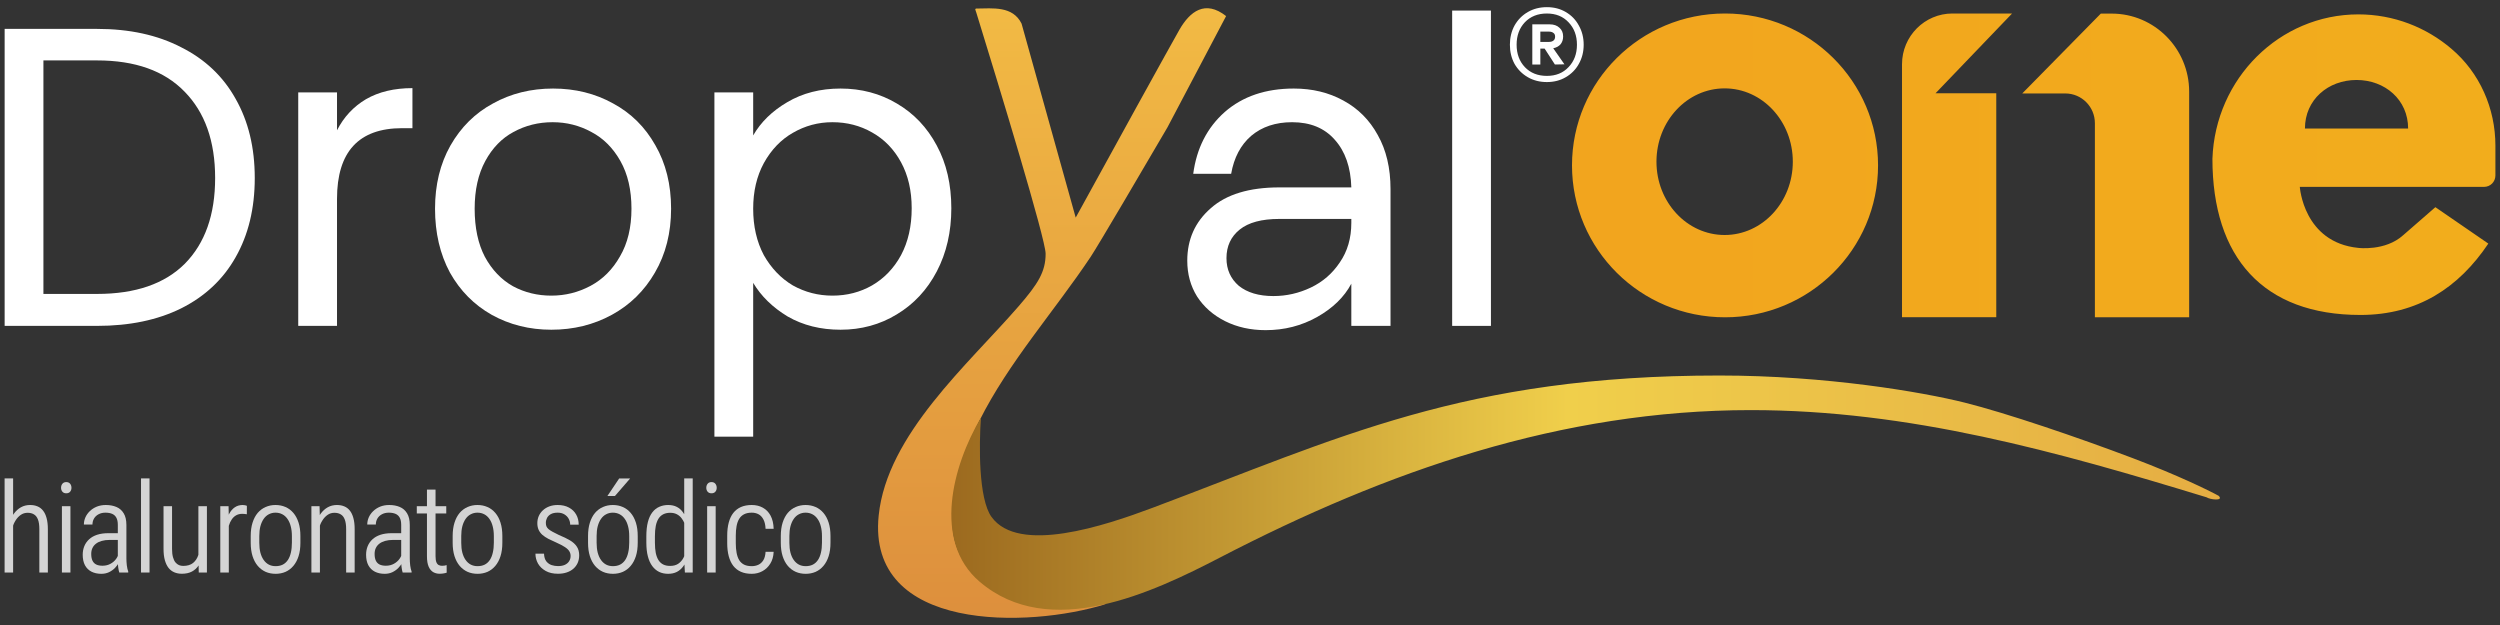 <svg xmlns="http://www.w3.org/2000/svg" width="272" height="68" viewBox="0 0 272 68" fill="none"><rect x="0" y="0" width="272" height="68" fill="#333333" stroke="none"/><path d="M187.683 1.469C178.483 1.469 171.034 8.861 171.034 17.995C171.034 27.13 178.493 34.522 187.683 34.522C196.873 34.522 204.332 27.13 204.332 17.995C204.332 8.861 196.873 1.469 187.683 1.469ZM187.641 25.568C183.547 25.568 180.223 22 180.223 17.592C180.223 13.184 183.547 9.615 187.641 9.615C191.735 9.615 195.058 13.184 195.058 17.592C195.058 22 191.735 25.568 187.641 25.568ZM220.032 10.157L228.568 1.48H229.75C234.403 1.48 238.18 5.282 238.18 9.966V34.522H227.924V13.407C227.924 11.612 226.479 10.168 224.706 10.168H220.032V10.157ZM217.194 34.511H206.939V6.992C206.939 3.944 209.397 1.469 212.425 1.469H218.914L210.589 10.146H217.194V34.511ZM266.71 5.303C263.967 2.967 260.432 1.565 256.591 1.565C248.014 1.565 241.018 8.543 240.712 17.273C240.712 28.022 246.241 34.267 256.813 34.267C263.059 34.267 267.522 31.282 270.73 26.503L264.969 22.541L261.455 25.6C259.504 27.352 256.57 26.97 256.57 26.97C250.609 26.365 250.219 20.332 250.219 20.332H270.266C270.951 20.332 271.5 19.78 271.5 19.089V15.839C271.5 11.793 269.791 7.905 266.71 5.303ZM250.778 13.981C250.778 10.858 253.289 8.702 256.391 8.702C259.493 8.702 262.004 10.858 262.004 13.981H250.767H250.778Z" fill="url(#paint0_linear_222_280)"></path><path d="M81.946 14.734C82.781 13.281 84.017 12.076 85.655 11.117C87.324 10.129 89.256 9.634 91.45 9.634C93.706 9.634 95.746 10.175 97.57 11.257C99.424 12.338 100.877 13.868 101.927 15.846C102.978 17.793 103.504 20.065 103.504 22.661C103.504 25.226 102.978 27.513 101.927 29.522C100.877 31.531 99.424 33.092 97.57 34.205C95.746 35.317 93.706 35.874 91.45 35.874C89.287 35.874 87.37 35.395 85.701 34.436C84.063 33.447 82.812 32.227 81.946 30.774V47.51H77.728V10.051H81.946V14.734ZM99.192 22.661C99.192 20.745 98.806 19.076 98.033 17.654C97.26 16.233 96.21 15.151 94.881 14.409C93.583 13.667 92.145 13.296 90.569 13.296C89.024 13.296 87.587 13.683 86.258 14.455C84.96 15.197 83.909 16.294 83.105 17.747C82.333 19.169 81.946 20.822 81.946 22.707C81.946 24.624 82.333 26.308 83.105 27.761C83.909 29.182 84.96 30.279 86.258 31.052C87.587 31.794 89.024 32.165 90.569 32.165C92.145 32.165 93.583 31.794 94.881 31.052C96.21 30.279 97.26 29.182 98.033 27.761C98.806 26.308 99.192 24.608 99.192 22.661Z" fill="white"></path><path d="M59.988 35.874C57.608 35.874 55.445 35.333 53.498 34.251C51.582 33.169 50.067 31.639 48.955 29.661C47.873 27.652 47.332 25.334 47.332 22.707C47.332 20.111 47.888 17.824 49.001 15.846C50.144 13.837 51.69 12.307 53.637 11.257C55.584 10.175 57.763 9.634 60.174 9.634C62.584 9.634 64.763 10.175 66.71 11.257C68.657 12.307 70.187 13.822 71.3 15.8C72.444 17.778 73.015 20.08 73.015 22.707C73.015 25.334 72.428 27.652 71.254 29.661C70.11 31.639 68.549 33.169 66.571 34.251C64.593 35.333 62.399 35.874 59.988 35.874ZM59.988 32.165C61.503 32.165 62.924 31.809 64.253 31.099C65.582 30.388 66.648 29.321 67.452 27.9C68.287 26.478 68.704 24.747 68.704 22.707C68.704 20.668 68.302 18.937 67.498 17.515C66.695 16.093 65.644 15.043 64.346 14.363C63.048 13.652 61.642 13.296 60.127 13.296C58.582 13.296 57.16 13.652 55.862 14.363C54.595 15.043 53.575 16.093 52.802 17.515C52.03 18.937 51.643 20.668 51.643 22.707C51.643 24.778 52.014 26.524 52.756 27.946C53.529 29.368 54.549 30.434 55.816 31.145C57.083 31.825 58.474 32.165 59.988 32.165Z" fill="white"></path><path d="M36.667 14.177C37.409 12.725 38.46 11.597 39.819 10.793C41.21 9.989 42.895 9.588 44.873 9.588V13.945H43.76C39.031 13.945 36.667 16.511 36.667 21.641V35.456H32.448V10.051H36.667V14.177Z" fill="white"></path><path d="M10.565 3.144C14.088 3.144 17.133 3.808 19.698 5.137C22.294 6.435 24.272 8.305 25.632 10.747C27.023 13.188 27.718 16.062 27.718 19.369C27.718 22.677 27.023 25.551 25.632 27.992C24.272 30.403 22.294 32.258 19.698 33.556C17.133 34.823 14.088 35.456 10.565 35.456H0.505V3.144H10.565ZM10.565 31.979C14.738 31.979 17.921 30.882 20.115 28.688C22.309 26.463 23.407 23.357 23.407 19.369C23.407 15.352 22.294 12.215 20.069 9.959C17.875 7.702 14.707 6.574 10.565 6.574H4.724V31.979H10.565Z" fill="white"></path><path d="M84.951 59.051V58.325C84.951 57.773 85.017 57.287 85.15 56.864C85.284 56.442 85.471 56.089 85.71 55.804C85.955 55.52 86.242 55.307 86.57 55.164C86.899 55.018 87.257 54.944 87.644 54.944C88.044 54.944 88.408 55.018 88.737 55.164C89.066 55.307 89.35 55.52 89.59 55.804C89.835 56.089 90.024 56.442 90.157 56.864C90.29 57.287 90.357 57.773 90.357 58.325V59.051C90.357 59.602 90.29 60.089 90.157 60.511C90.024 60.929 89.835 61.282 89.59 61.571C89.35 61.855 89.066 62.071 88.737 62.218C88.408 62.36 88.048 62.431 87.657 62.431C87.266 62.431 86.906 62.36 86.577 62.218C86.248 62.071 85.962 61.855 85.717 61.571C85.473 61.282 85.284 60.929 85.15 60.511C85.017 60.089 84.951 59.602 84.951 59.051ZM85.884 58.325V59.051C85.884 59.456 85.924 59.816 86.004 60.131C86.088 60.447 86.208 60.713 86.364 60.931C86.519 61.149 86.706 61.316 86.924 61.431C87.142 61.542 87.386 61.598 87.657 61.598C87.955 61.598 88.215 61.542 88.437 61.431C88.659 61.316 88.844 61.149 88.99 60.931C89.137 60.713 89.246 60.447 89.317 60.131C89.393 59.816 89.43 59.456 89.43 59.051V58.325C89.43 57.925 89.388 57.569 89.304 57.258C89.224 56.942 89.104 56.673 88.944 56.451C88.788 56.229 88.602 56.062 88.384 55.951C88.166 55.836 87.919 55.778 87.644 55.778C87.382 55.778 87.142 55.836 86.924 55.951C86.706 56.062 86.519 56.229 86.364 56.451C86.208 56.673 86.088 56.942 86.004 57.258C85.924 57.569 85.884 57.925 85.884 58.325Z" fill="#D4D4D4"></path><path d="M81.787 61.598C82.045 61.598 82.283 61.549 82.501 61.451C82.723 61.349 82.905 61.184 83.047 60.958C83.19 60.731 83.272 60.424 83.294 60.038H84.174C84.152 60.54 84.03 60.969 83.807 61.324C83.59 61.68 83.303 61.953 82.948 62.144C82.596 62.336 82.21 62.431 81.787 62.431C81.339 62.431 80.948 62.358 80.614 62.211C80.281 62.064 80.003 61.849 79.781 61.564C79.563 61.28 79.399 60.931 79.288 60.518C79.177 60.104 79.121 59.629 79.121 59.091V58.278C79.121 57.74 79.177 57.264 79.288 56.851C79.399 56.438 79.563 56.091 79.781 55.811C80.003 55.527 80.281 55.311 80.614 55.164C80.948 55.018 81.339 54.944 81.787 54.944C82.245 54.944 82.65 55.042 83.001 55.238C83.356 55.433 83.636 55.722 83.841 56.105C84.045 56.487 84.156 56.962 84.174 57.531H83.294C83.276 57.122 83.201 56.789 83.067 56.531C82.934 56.269 82.759 56.078 82.541 55.958C82.323 55.838 82.072 55.778 81.787 55.778C81.459 55.778 81.183 55.836 80.961 55.951C80.739 56.062 80.561 56.227 80.427 56.444C80.294 56.658 80.199 56.92 80.141 57.231C80.083 57.538 80.054 57.887 80.054 58.278V59.091C80.054 59.482 80.083 59.833 80.141 60.144C80.199 60.456 80.292 60.72 80.421 60.938C80.554 61.151 80.732 61.316 80.954 61.431C81.181 61.542 81.459 61.598 81.787 61.598Z" fill="#D4D4D4"></path><path d="M77.865 55.078V62.291H76.938V55.078H77.865ZM76.844 53.071C76.844 52.898 76.893 52.751 76.991 52.631C77.089 52.511 77.229 52.451 77.411 52.451C77.593 52.451 77.733 52.511 77.831 52.631C77.929 52.751 77.978 52.898 77.978 53.071C77.978 53.24 77.929 53.382 77.831 53.498C77.733 53.614 77.593 53.671 77.411 53.671C77.229 53.671 77.089 53.614 76.991 53.498C76.893 53.382 76.844 53.24 76.844 53.071Z" fill="#D4D4D4"></path><path d="M74.442 60.891V52.051H75.368V62.291H74.515L74.442 60.891ZM70.322 59.031V58.351C70.322 57.751 70.377 57.236 70.488 56.804C70.599 56.373 70.759 56.022 70.968 55.751C71.177 55.476 71.428 55.273 71.722 55.145C72.015 55.011 72.341 54.944 72.701 54.944C73.061 54.944 73.375 55.013 73.641 55.151C73.908 55.289 74.133 55.489 74.315 55.751C74.501 56.009 74.65 56.322 74.761 56.691C74.873 57.056 74.95 57.462 74.995 57.911V59.531C74.955 59.962 74.879 60.358 74.768 60.718C74.662 61.073 74.515 61.378 74.328 61.631C74.141 61.884 73.913 62.082 73.641 62.224C73.37 62.362 73.053 62.431 72.688 62.431C72.333 62.431 72.008 62.362 71.715 62.224C71.426 62.082 71.177 61.871 70.968 61.591C70.759 61.311 70.599 60.958 70.488 60.531C70.377 60.104 70.322 59.604 70.322 59.031ZM71.255 58.351V59.031C71.255 59.467 71.286 59.844 71.348 60.164C71.415 60.48 71.515 60.742 71.648 60.951C71.786 61.16 71.957 61.316 72.162 61.418C72.37 61.52 72.619 61.571 72.908 61.571C73.264 61.571 73.557 61.493 73.788 61.338C74.024 61.178 74.213 60.967 74.355 60.704C74.497 60.442 74.604 60.156 74.675 59.844V57.624C74.635 57.407 74.573 57.191 74.488 56.978C74.404 56.76 74.293 56.562 74.155 56.385C74.017 56.202 73.846 56.058 73.641 55.951C73.437 55.844 73.197 55.791 72.921 55.791C72.633 55.791 72.382 55.844 72.168 55.951C71.955 56.058 71.782 56.216 71.648 56.425C71.515 56.633 71.415 56.898 71.348 57.218C71.286 57.538 71.255 57.916 71.255 58.351Z" fill="#D4D4D4"></path><path d="M63.979 59.051V58.325C63.979 57.773 64.045 57.287 64.179 56.864C64.312 56.442 64.499 56.089 64.739 55.804C64.983 55.52 65.27 55.307 65.599 55.164C65.927 55.018 66.285 54.944 66.672 54.944C67.072 54.944 67.436 55.018 67.765 55.164C68.094 55.307 68.379 55.52 68.618 55.804C68.863 56.089 69.052 56.442 69.185 56.864C69.319 57.287 69.385 57.773 69.385 58.325V59.051C69.385 59.602 69.319 60.089 69.185 60.511C69.052 60.929 68.863 61.282 68.618 61.571C68.379 61.855 68.094 62.071 67.765 62.218C67.436 62.36 67.076 62.431 66.685 62.431C66.294 62.431 65.934 62.36 65.605 62.218C65.276 62.071 64.99 61.855 64.745 61.571C64.501 61.282 64.312 60.929 64.179 60.511C64.045 60.089 63.979 59.602 63.979 59.051ZM64.912 58.325V59.051C64.912 59.456 64.952 59.816 65.032 60.131C65.116 60.447 65.236 60.713 65.392 60.931C65.547 61.149 65.734 61.316 65.952 61.431C66.17 61.542 66.414 61.598 66.685 61.598C66.983 61.598 67.243 61.542 67.465 61.431C67.688 61.316 67.872 61.149 68.019 60.931C68.165 60.713 68.274 60.447 68.345 60.131C68.421 59.816 68.459 59.456 68.459 59.051V58.325C68.459 57.925 68.416 57.569 68.332 57.258C68.252 56.942 68.132 56.673 67.972 56.451C67.816 56.229 67.63 56.062 67.412 55.951C67.194 55.836 66.948 55.778 66.672 55.778C66.41 55.778 66.17 55.836 65.952 55.951C65.734 56.062 65.547 56.229 65.392 56.451C65.236 56.673 65.116 56.942 65.032 57.258C64.952 57.569 64.912 57.925 64.912 58.325ZM66.085 53.965L67.365 52.058H68.558L66.905 53.965H66.085Z" fill="#D4D4D4"></path><path d="M62.082 60.484C62.082 60.293 62.033 60.122 61.936 59.971C61.842 59.816 61.682 59.664 61.456 59.518C61.233 59.371 60.933 59.213 60.556 59.044C60.227 58.902 59.931 58.764 59.669 58.631C59.411 58.493 59.191 58.347 59.009 58.191C58.831 58.031 58.696 57.849 58.602 57.645C58.509 57.44 58.462 57.198 58.462 56.918C58.462 56.642 58.514 56.387 58.616 56.151C58.722 55.911 58.871 55.702 59.062 55.525C59.258 55.342 59.491 55.2 59.762 55.098C60.033 54.996 60.338 54.944 60.676 54.944C61.156 54.944 61.565 55.038 61.902 55.224C62.245 55.407 62.507 55.66 62.689 55.984C62.871 56.304 62.962 56.671 62.962 57.084H62.036C62.036 56.858 61.982 56.647 61.876 56.451C61.769 56.251 61.613 56.089 61.409 55.965C61.209 55.84 60.965 55.778 60.676 55.778C60.369 55.778 60.12 55.831 59.929 55.938C59.742 56.044 59.605 56.182 59.516 56.351C59.431 56.52 59.389 56.698 59.389 56.885C59.389 57.027 59.409 57.151 59.449 57.258C59.493 57.364 59.567 57.465 59.669 57.558C59.776 57.651 59.922 57.749 60.109 57.851C60.3 57.953 60.536 58.073 60.816 58.211C61.282 58.402 61.678 58.593 62.002 58.784C62.327 58.975 62.576 59.2 62.749 59.458C62.927 59.715 63.016 60.035 63.016 60.418C63.016 60.724 62.96 61.002 62.849 61.251C62.738 61.495 62.58 61.707 62.376 61.884C62.176 62.058 61.933 62.191 61.649 62.284C61.369 62.378 61.056 62.424 60.709 62.424C60.18 62.424 59.733 62.322 59.369 62.118C59.005 61.913 58.727 61.647 58.536 61.318C58.349 60.984 58.256 60.624 58.256 60.238H59.189C59.202 60.598 59.287 60.878 59.442 61.078C59.602 61.273 59.796 61.409 60.022 61.484C60.253 61.556 60.482 61.591 60.709 61.591C61.007 61.591 61.258 61.544 61.462 61.451C61.667 61.353 61.82 61.222 61.922 61.058C62.029 60.889 62.082 60.698 62.082 60.484Z" fill="#D4D4D4"></path><path d="M49.25 59.051V58.325C49.25 57.773 49.316 57.287 49.45 56.864C49.583 56.442 49.77 56.089 50.01 55.804C50.254 55.52 50.541 55.307 50.87 55.164C51.199 55.018 51.556 54.944 51.943 54.944C52.343 54.944 52.707 55.018 53.036 55.164C53.365 55.307 53.65 55.52 53.89 55.804C54.134 56.089 54.323 56.442 54.456 56.864C54.59 57.287 54.656 57.773 54.656 58.325V59.051C54.656 59.602 54.59 60.089 54.456 60.511C54.323 60.929 54.134 61.282 53.89 61.571C53.65 61.855 53.365 62.071 53.036 62.218C52.707 62.36 52.347 62.431 51.956 62.431C51.565 62.431 51.205 62.36 50.876 62.218C50.547 62.071 50.261 61.855 50.016 61.571C49.772 61.282 49.583 60.929 49.45 60.511C49.316 60.089 49.25 59.602 49.25 59.051ZM50.183 58.325V59.051C50.183 59.456 50.223 59.816 50.303 60.131C50.388 60.447 50.508 60.713 50.663 60.931C50.819 61.149 51.005 61.316 51.223 61.431C51.441 61.542 51.685 61.598 51.956 61.598C52.254 61.598 52.514 61.542 52.736 61.431C52.959 61.316 53.143 61.149 53.29 60.931C53.436 60.713 53.545 60.447 53.616 60.131C53.692 59.816 53.73 59.456 53.73 59.051V58.325C53.73 57.925 53.687 57.569 53.603 57.258C53.523 56.942 53.403 56.673 53.243 56.451C53.087 56.229 52.901 56.062 52.683 55.951C52.465 55.836 52.219 55.778 51.943 55.778C51.681 55.778 51.441 55.836 51.223 55.951C51.005 56.062 50.819 56.229 50.663 56.451C50.508 56.673 50.388 56.942 50.303 57.258C50.223 57.569 50.183 57.925 50.183 58.325Z" fill="#D4D4D4"></path><path d="M48.553 55.078V55.864H45.347V55.078H48.553ZM46.453 53.271H47.387V60.518C47.387 60.816 47.42 61.04 47.487 61.191C47.553 61.338 47.64 61.435 47.747 61.484C47.853 61.533 47.967 61.558 48.087 61.558C48.18 61.558 48.273 61.551 48.367 61.538C48.46 61.52 48.535 61.502 48.593 61.484L48.6 62.304C48.52 62.336 48.413 62.362 48.28 62.384C48.147 62.411 47.996 62.424 47.827 62.424C47.578 62.424 47.349 62.367 47.14 62.251C46.931 62.131 46.764 61.933 46.64 61.658C46.516 61.378 46.453 60.998 46.453 60.518V53.271Z" fill="#D4D4D4"></path><path d="M43.65 61.024V57.105C43.65 56.789 43.599 56.533 43.497 56.338C43.395 56.142 43.244 56 43.044 55.911C42.844 55.822 42.595 55.778 42.297 55.778C42.017 55.778 41.77 55.836 41.557 55.951C41.344 56.062 41.179 56.216 41.064 56.411C40.948 56.607 40.89 56.827 40.89 57.071H39.957C39.957 56.8 40.013 56.538 40.124 56.285C40.239 56.031 40.401 55.804 40.61 55.605C40.819 55.404 41.068 55.245 41.357 55.124C41.65 55.005 41.979 54.944 42.344 54.944C42.779 54.944 43.164 55.016 43.497 55.158C43.835 55.3 44.099 55.531 44.29 55.851C44.486 56.167 44.584 56.589 44.584 57.118V60.751C44.584 60.995 44.599 61.253 44.63 61.524C44.666 61.791 44.717 62.013 44.784 62.191V62.291H43.81C43.761 62.144 43.721 61.951 43.69 61.711C43.664 61.467 43.65 61.238 43.65 61.024ZM43.824 58.011L43.837 58.744H42.75C42.435 58.744 42.153 58.78 41.904 58.851C41.659 58.918 41.45 59.018 41.277 59.151C41.108 59.28 40.979 59.438 40.89 59.624C40.801 59.811 40.757 60.024 40.757 60.264C40.757 60.571 40.804 60.82 40.897 61.011C40.99 61.198 41.128 61.336 41.31 61.424C41.493 61.509 41.715 61.551 41.977 61.551C42.31 61.551 42.604 61.48 42.857 61.338C43.115 61.196 43.322 61.013 43.477 60.791C43.633 60.569 43.724 60.344 43.75 60.118L43.977 60.618C43.946 60.804 43.875 61.002 43.764 61.211C43.657 61.42 43.513 61.618 43.33 61.804C43.148 61.987 42.933 62.138 42.684 62.258C42.435 62.373 42.157 62.431 41.85 62.431C41.446 62.431 41.09 62.353 40.784 62.198C40.481 62.042 40.246 61.811 40.077 61.504C39.913 61.193 39.831 60.811 39.831 60.358C39.831 60.02 39.888 59.709 40.004 59.424C40.119 59.14 40.293 58.891 40.524 58.678C40.755 58.465 41.044 58.3 41.39 58.184C41.742 58.069 42.148 58.011 42.61 58.011H43.824Z" fill="#D4D4D4"></path><path d="M34.807 56.618V62.291H33.881V55.078H34.767L34.807 56.618ZM34.594 58.311L34.201 58.191C34.205 57.738 34.267 57.316 34.388 56.925C34.512 56.529 34.681 56.182 34.894 55.885C35.112 55.587 35.367 55.356 35.661 55.191C35.959 55.027 36.29 54.944 36.654 54.944C36.952 54.944 37.218 54.993 37.454 55.091C37.694 55.189 37.896 55.342 38.061 55.551C38.23 55.76 38.358 56.031 38.447 56.364C38.541 56.698 38.587 57.102 38.587 57.578V62.291H37.661V57.571C37.661 57.127 37.61 56.776 37.507 56.518C37.41 56.26 37.265 56.076 37.074 55.965C36.887 55.849 36.656 55.791 36.381 55.791C36.11 55.791 35.863 55.867 35.641 56.018C35.423 56.169 35.236 56.369 35.081 56.618C34.925 56.862 34.805 57.133 34.721 57.431C34.636 57.724 34.594 58.018 34.594 58.311Z" fill="#D4D4D4"></path><path d="M27.278 59.051V58.325C27.278 57.773 27.345 57.287 27.478 56.864C27.611 56.442 27.798 56.089 28.038 55.804C28.282 55.52 28.569 55.307 28.898 55.164C29.227 55.018 29.584 54.944 29.971 54.944C30.371 54.944 30.736 55.018 31.064 55.164C31.393 55.307 31.678 55.52 31.918 55.804C32.162 56.089 32.351 56.442 32.484 56.864C32.618 57.287 32.684 57.773 32.684 58.325V59.051C32.684 59.602 32.618 60.089 32.484 60.511C32.351 60.929 32.162 61.282 31.918 61.571C31.678 61.855 31.393 62.071 31.064 62.218C30.736 62.36 30.376 62.431 29.985 62.431C29.593 62.431 29.233 62.36 28.904 62.218C28.576 62.071 28.289 61.855 28.045 61.571C27.8 61.282 27.611 60.929 27.478 60.511C27.345 60.089 27.278 59.602 27.278 59.051ZM28.211 58.325V59.051C28.211 59.456 28.251 59.816 28.331 60.131C28.416 60.447 28.536 60.713 28.691 60.931C28.847 61.149 29.033 61.316 29.251 61.431C29.469 61.542 29.713 61.598 29.985 61.598C30.282 61.598 30.542 61.542 30.765 61.431C30.987 61.316 31.171 61.149 31.318 60.931C31.465 60.713 31.573 60.447 31.645 60.131C31.72 59.816 31.758 59.456 31.758 59.051V58.325C31.758 57.925 31.716 57.569 31.631 57.258C31.551 56.942 31.431 56.673 31.271 56.451C31.116 56.229 30.929 56.062 30.711 55.951C30.493 55.836 30.247 55.778 29.971 55.778C29.709 55.778 29.469 55.836 29.251 55.951C29.033 56.062 28.847 56.229 28.691 56.451C28.536 56.673 28.416 56.942 28.331 57.258C28.251 57.569 28.211 57.925 28.211 58.325Z" fill="#D4D4D4"></path><path d="M24.895 56.245V62.291H23.968V55.078H24.868L24.895 56.245ZM26.861 55.031L26.855 55.951C26.77 55.933 26.69 55.922 26.615 55.918C26.544 55.909 26.459 55.904 26.361 55.904C26.108 55.904 25.886 55.958 25.695 56.065C25.504 56.171 25.341 56.325 25.208 56.525C25.075 56.72 24.97 56.949 24.895 57.211C24.819 57.473 24.773 57.76 24.755 58.071L24.475 58.218C24.475 57.764 24.513 57.34 24.588 56.944C24.664 56.549 24.779 56.202 24.935 55.904C25.095 55.602 25.297 55.367 25.541 55.198C25.786 55.029 26.075 54.944 26.408 54.944C26.488 54.944 26.575 54.953 26.668 54.971C26.762 54.989 26.826 55.009 26.861 55.031Z" fill="#D4D4D4"></path><path d="M21.585 60.624V55.078H22.512V62.291H21.625L21.585 60.624ZM21.752 59.204L22.159 59.191C22.159 59.658 22.114 60.089 22.025 60.484C21.941 60.876 21.805 61.215 21.619 61.504C21.432 61.793 21.187 62.02 20.885 62.184C20.583 62.344 20.216 62.424 19.785 62.424C19.488 62.424 19.216 62.373 18.972 62.271C18.727 62.169 18.519 62.011 18.345 61.798C18.172 61.58 18.036 61.3 17.939 60.958C17.841 60.615 17.792 60.2 17.792 59.711V55.078H18.719V59.724C18.719 60.08 18.752 60.378 18.819 60.618C18.885 60.858 18.974 61.047 19.085 61.184C19.201 61.322 19.33 61.422 19.472 61.484C19.619 61.542 19.77 61.571 19.925 61.571C20.383 61.571 20.743 61.464 21.005 61.251C21.272 61.033 21.463 60.744 21.578 60.384C21.694 60.024 21.752 59.631 21.752 59.204Z" fill="#D4D4D4"></path><path d="M16.269 52.051V62.291H15.342V52.051H16.269Z" fill="#D4D4D4"></path><path d="M12.819 61.024V57.105C12.819 56.789 12.768 56.533 12.666 56.338C12.564 56.142 12.413 56 12.213 55.911C12.013 55.822 11.764 55.778 11.466 55.778C11.186 55.778 10.939 55.836 10.726 55.951C10.513 56.062 10.348 56.216 10.233 56.411C10.117 56.607 10.059 56.827 10.059 57.071H9.126C9.126 56.8 9.182 56.538 9.293 56.285C9.408 56.031 9.57 55.804 9.779 55.605C9.988 55.404 10.237 55.245 10.526 55.124C10.819 55.005 11.148 54.944 11.513 54.944C11.948 54.944 12.333 55.016 12.666 55.158C13.004 55.3 13.268 55.531 13.459 55.851C13.655 56.167 13.752 56.589 13.752 57.118V60.751C13.752 60.995 13.768 61.253 13.799 61.524C13.835 61.791 13.886 62.013 13.953 62.191V62.291H12.979C12.93 62.144 12.89 61.951 12.859 61.711C12.833 61.467 12.819 61.238 12.819 61.024ZM12.992 58.011L13.006 58.744H11.919C11.604 58.744 11.322 58.78 11.073 58.851C10.828 58.918 10.619 59.018 10.446 59.151C10.277 59.28 10.148 59.438 10.059 59.624C9.97 59.811 9.926 60.024 9.926 60.264C9.926 60.571 9.973 60.82 10.066 61.011C10.159 61.198 10.297 61.336 10.479 61.424C10.662 61.509 10.884 61.551 11.146 61.551C11.479 61.551 11.773 61.48 12.026 61.338C12.284 61.196 12.49 61.013 12.646 60.791C12.801 60.569 12.893 60.344 12.919 60.118L13.146 60.618C13.115 60.804 13.044 61.002 12.932 61.211C12.826 61.42 12.681 61.618 12.499 61.804C12.317 61.987 12.101 62.138 11.853 62.258C11.604 62.373 11.326 62.431 11.019 62.431C10.615 62.431 10.259 62.353 9.953 62.198C9.65 62.042 9.415 61.811 9.246 61.504C9.082 61.193 8.999 60.811 8.999 60.358C8.999 60.02 9.057 59.709 9.173 59.424C9.288 59.14 9.462 58.891 9.693 58.678C9.924 58.465 10.213 58.3 10.559 58.184C10.91 58.069 11.317 58.011 11.779 58.011H12.992Z" fill="#D4D4D4"></path><path d="M7.663 55.078V62.291H6.736V55.078H7.663ZM6.643 53.071C6.643 52.898 6.692 52.751 6.79 52.631C6.887 52.511 7.027 52.451 7.21 52.451C7.392 52.451 7.532 52.511 7.63 52.631C7.727 52.751 7.776 52.898 7.776 53.071C7.776 53.24 7.727 53.382 7.63 53.498C7.532 53.614 7.392 53.671 7.21 53.671C7.027 53.671 6.887 53.614 6.79 53.498C6.692 53.382 6.643 53.24 6.643 53.071Z" fill="#D4D4D4"></path><path d="M1.427 52.051V62.291H0.5V52.051H1.427ZM1.213 58.311L0.82 58.191C0.824 57.738 0.887 57.316 1.007 56.925C1.131 56.529 1.3 56.182 1.513 55.885C1.731 55.587 1.987 55.356 2.28 55.191C2.578 55.027 2.909 54.944 3.273 54.944C3.571 54.944 3.838 54.993 4.073 55.091C4.313 55.189 4.515 55.342 4.68 55.551C4.849 55.76 4.978 56.031 5.067 56.364C5.16 56.698 5.207 57.102 5.207 57.578V62.291H4.28V57.571C4.28 57.127 4.229 56.776 4.127 56.518C4.029 56.26 3.884 56.076 3.693 55.965C3.507 55.849 3.275 55.791 3 55.791C2.729 55.791 2.482 55.867 2.26 56.018C2.042 56.169 1.856 56.369 1.7 56.618C1.544 56.862 1.424 57.133 1.34 57.431C1.256 57.724 1.213 58.018 1.213 58.311Z" fill="#D4D4D4"></path><path d="M113.764 27.602C113.764 26.032 108.747 9.549 106.238 1.422L106.117 1.06C106.096 0.997 106.143 0.931 106.21 0.931C108.041 0.916 110.176 0.628 111.146 2.567L117.037 23.675C120.528 17.294 127.653 4.389 128.327 3.222C129.461 1.258 131.109 -0.051 133.4 1.749L127.018 13.858C124.564 18.057 119.459 26.751 118.673 27.93C114.745 33.822 109.739 39.416 106.565 45.765C105.419 48.056 103.456 51.819 103.62 56.891C103.893 65.356 114.068 65.727 120.309 65.727C111.95 68.34 94.282 68.832 95.602 56.073C96.513 47.266 105.351 39.639 110.819 33.329C112.946 30.875 113.764 29.566 113.764 27.602Z" fill="url(#paint1_linear_222_280)"></path><path d="M162.214 1.15V35.456H157.995V1.15H162.214Z" fill="white"></path><path d="M147.024 30.867C146.251 32.319 145.015 33.525 143.315 34.483C141.615 35.441 139.745 35.92 137.705 35.92C136.067 35.92 134.599 35.595 133.301 34.946C132.003 34.297 130.983 33.401 130.241 32.258C129.531 31.114 129.175 29.816 129.175 28.363C129.175 26.045 130.025 24.145 131.725 22.661C133.425 21.147 135.913 20.389 139.189 20.389H147.024C146.962 18.195 146.359 16.464 145.216 15.197C144.103 13.93 142.558 13.296 140.58 13.296C138.787 13.296 137.304 13.791 136.129 14.78C134.986 15.769 134.259 17.144 133.95 18.906H129.824C130.195 16.124 131.339 13.884 133.255 12.184C135.202 10.484 137.705 9.634 140.765 9.634C142.774 9.634 144.567 10.067 146.143 10.932C147.75 11.797 149.002 13.049 149.898 14.687C150.825 16.325 151.289 18.288 151.289 20.575V35.456H147.024V30.867ZM138.54 32.211C139.962 32.211 141.321 31.902 142.62 31.284C143.918 30.666 144.968 29.754 145.772 28.549C146.606 27.343 147.024 25.906 147.024 24.237V23.82H139.189C137.273 23.82 135.836 24.206 134.877 24.979C133.919 25.752 133.44 26.787 133.44 28.085C133.44 29.321 133.888 30.326 134.785 31.099C135.712 31.84 136.964 32.211 138.54 32.211Z" fill="white"></path><path d="M168.3 0.779C169.073 0.779 169.757 0.955 170.353 1.308C170.963 1.66 171.437 2.148 171.775 2.771C172.128 3.394 172.304 4.092 172.304 4.864C172.304 5.636 172.128 6.334 171.775 6.957C171.437 7.567 170.963 8.048 170.353 8.4C169.757 8.752 169.073 8.928 168.3 8.928C167.528 8.928 166.837 8.752 166.228 8.4C165.618 8.048 165.137 7.567 164.785 6.957C164.446 6.334 164.277 5.636 164.277 4.864C164.277 4.092 164.446 3.394 164.785 2.771C165.137 2.148 165.618 1.66 166.228 1.308C166.837 0.955 167.528 0.779 168.3 0.779ZM168.3 8.257C169.276 8.257 170.062 7.939 170.658 7.302C171.267 6.666 171.572 5.853 171.572 4.864C171.572 3.875 171.267 3.062 170.658 2.425C170.062 1.789 169.276 1.47 168.3 1.47C167.311 1.47 166.512 1.789 165.903 2.425C165.306 3.062 165.008 3.875 165.008 4.864C165.008 5.853 165.306 6.666 165.903 7.302C166.512 7.939 167.311 8.257 168.3 8.257ZM170.068 3.97C170.068 4.308 169.974 4.593 169.784 4.823C169.594 5.04 169.33 5.182 168.991 5.25L170.211 6.998L169.174 7.018L168.057 5.291H167.589V7.018H166.715V2.649H168.605C169.052 2.649 169.405 2.771 169.662 3.015C169.933 3.245 170.068 3.563 170.068 3.97ZM167.589 4.559H168.544C168.734 4.559 168.89 4.512 169.012 4.417C169.134 4.322 169.195 4.18 169.195 3.99C169.195 3.8 169.134 3.665 169.012 3.584C168.89 3.489 168.734 3.441 168.544 3.441H167.589V4.559Z" fill="white"></path><path d="M107.874 56.237C106.46 54.273 106.51 48.437 106.728 45.438C103.62 50.674 101.453 58.891 106.565 63.273C114.19 69.808 125.446 64.44 132.745 60.655C150.903 51.239 169.872 44.619 190.505 44.619C207.736 44.619 223.769 49.121 240.084 54.11C240.399 54.346 241.997 54.551 241.393 53.946C240.302 53.346 236.909 51.688 232.066 49.855C226.012 47.565 218.322 44.947 213.74 43.801C209.158 42.656 198.688 40.856 187.069 40.856C159.252 40.856 145.737 47.622 125.382 55.255C120.168 57.21 110.819 60.328 107.874 56.237Z" fill="url(#paint2_linear_222_280)"></path><defs><linearGradient id="paint0_linear_222_280" x1="0.472" y1="33.466" x2="405.52" y2="33.466" gradientUnits="userSpaceOnUse"><stop stop-color="#F19721"></stop><stop offset="1" stop-color="#F3B81A"></stop></linearGradient><linearGradient id="paint1_linear_222_280" x1="136" y1="0.792" x2="136" y2="67.221" gradientUnits="userSpaceOnUse"><stop stop-color="#F2BA44"></stop><stop offset="1" stop-color="#DD8F3D"></stop></linearGradient><linearGradient id="paint2_linear_222_280" x1="103.554" y1="53.598" x2="241.528" y2="53.598" gradientUnits="userSpaceOnUse"><stop stop-color="#9C6A1F"></stop><stop offset="0.486" stop-color="#F0CF4B"></stop><stop offset="1" stop-color="#E5AD43"></stop></linearGradient></defs></svg>
